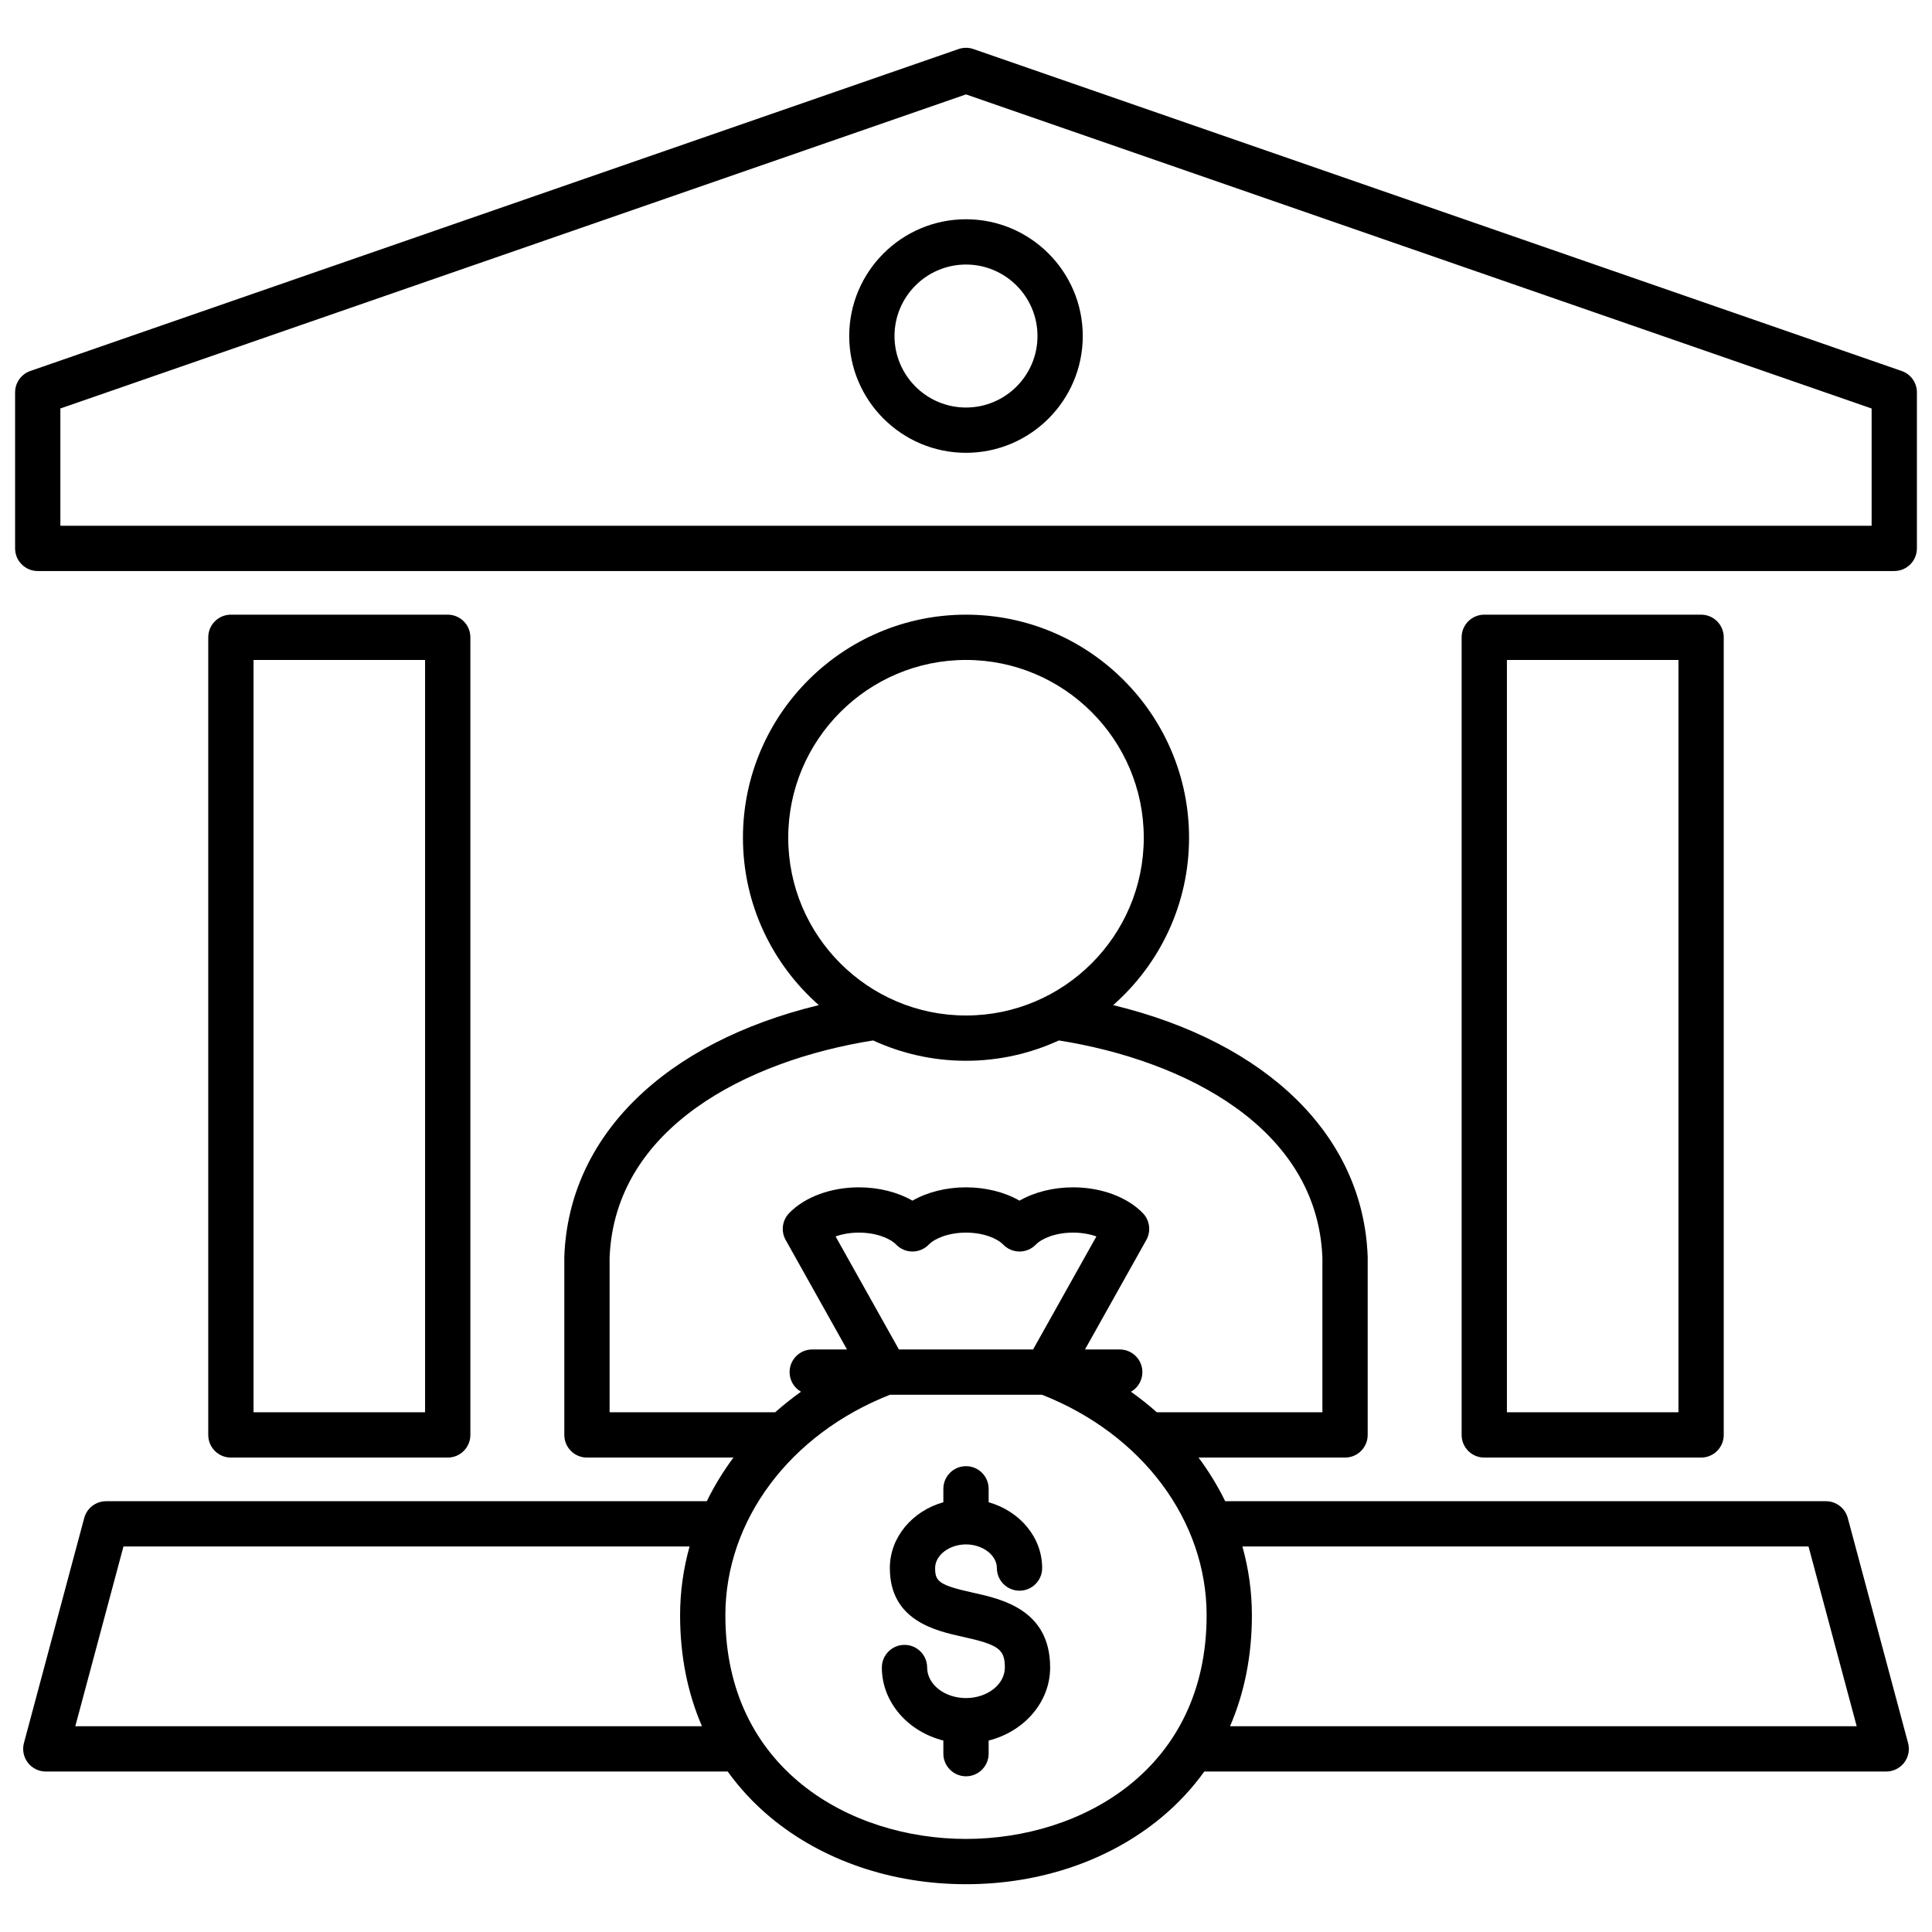 <?xml version="1.0" encoding="UTF-8"?>
<svg xmlns="http://www.w3.org/2000/svg" id="Layer_1" viewBox="0 0 512 512">
  <path d="m118.651 386.271c3.313 0 6-2.687 6-6v-211.377c0-3.313-2.687-6-6-6h-57.462c-3.313 0-6 2.687-6 6v211.377c0 3.313 2.687 6 6 6zm-51.462-211.377h45.462v199.377h-45.462zm383.621 211.377c3.313 0 6-2.687 6-6v-211.377c0-3.313-2.687-6-6-6h-57.462c-3.313 0-6 2.687-6 6v211.377c0 3.313 2.687 6 6 6zm-51.462-211.377h45.462v199.377h-45.462zm90.332 227.39c-.703-2.623-3.08-4.447-5.795-4.447h-159.195c-1.975-4.034-4.336-7.904-7.058-11.566h38.819c3.313 0 6-2.687 6-6v-47.068c0-.073-.001-.146-.004-.219-1.167-32.01-26.614-56.72-67.441-66.618 12.314-10.841 20.106-26.703 20.106-44.36 0-32.594-26.517-59.111-59.111-59.111s-59.111 26.517-59.111 59.111c0 17.657 7.792 33.519 20.106 44.36-40.827 9.898-66.274 34.608-67.442 66.618-.002.073-.004.146-.004.219v47.068c0 3.313 2.687 6 6 6h38.818c-2.722 3.662-5.083 7.532-7.058 11.566h-159.194c-2.716 0-5.093 1.824-5.795 4.447l-15.979 59.635c-.483 1.802-.1 3.726 1.035 5.205 1.136 1.48 2.895 2.348 4.76 2.348h180.709c3.203 4.446 6.979 8.523 11.352 12.159 13.729 11.416 32.126 17.703 51.802 17.703s38.073-6.287 51.802-17.703c4.373-3.636 8.149-7.713 11.352-12.159h180.71c1.865 0 3.625-.868 4.76-2.348 1.135-1.479 1.518-3.403 1.035-5.205zm-469.724 55.188 12.764-47.635h150.024c-1.639 5.882-2.512 11.993-2.512 18.233 0 10.705 1.977 20.576 5.797 29.402zm188.934-235.467c0-25.977 21.134-47.111 47.111-47.111s47.111 21.134 47.111 47.111-21.134 47.111-47.111 47.111-47.111-21.134-47.111-47.111zm-47.34 152.265v-40.956c1.333-34.543 36.611-52.311 69.84-57.586 7.499 3.449 15.83 5.388 24.611 5.388s17.112-1.939 24.611-5.388c33.228 5.276 68.505 23.043 69.838 57.586v40.956h-43.878c-2.163-1.915-4.448-3.732-6.846-5.444 1.804-1.035 3.021-2.975 3.021-5.204 0-3.313-2.687-6-6-6h-9.213l16.258-29.024c1.293-2.309.921-5.193-.917-7.098-4.135-4.286-11.052-6.844-18.504-6.844-5.258 0-10.25 1.274-14.186 3.529-3.936-2.255-8.928-3.529-14.186-3.529s-10.25 1.274-14.186 3.529c-3.936-2.255-8.928-3.529-14.186-3.529-7.452 0-14.369 2.559-18.504 6.844-1.838 1.905-2.21 4.789-.917 7.098l16.258 29.024h-9.214c-3.313 0-6 2.687-6 6 0 2.228 1.218 4.169 3.021 5.204-2.398 1.712-4.683 3.529-6.846 5.444h-43.877zm112.229-16.647h-35.56l-16.777-29.95c1.7-.608 3.807-1.017 6.185-1.017 4.7 0 8.342 1.595 9.868 3.176 1.131 1.172 2.689 1.834 4.318 1.834s3.187-.662 4.318-1.834c1.525-1.581 5.168-3.176 9.868-3.176s8.343 1.595 9.869 3.176c1.131 1.172 2.689 1.834 4.318 1.834s3.187-.663 4.318-1.834c1.525-1.581 5.167-3.176 9.867-3.176 2.378 0 4.485.408 6.185 1.017zm-17.78 129.711c-30.712 0-63.768-18.545-63.768-59.264 0-25.171 17.089-48.005 43.62-58.447h40.296c26.531 10.443 43.62 33.276 43.62 58.447 0 40.718-33.056 59.264-63.768 59.264zm69.971-29.862c3.82-8.826 5.797-18.697 5.797-29.402 0-6.241-.873-12.351-2.512-18.233h150.025l12.764 47.635h-166.073zm177.996-359.157-246-85.318c-1.273-.441-2.658-.441-3.932 0l-246 85.318c-2.415.838-4.034 3.113-4.034 5.669v41.345c0 3.313 2.687 6 6 6h492c3.313 0 6-2.687 6-6v-41.345c0-2.556-1.619-4.831-4.034-5.669zm-7.966 41.014h-480v-31.075l240-83.237 240 83.237zm-270.946-50.277c0 17.064 13.882 30.946 30.946 30.946s30.946-13.882 30.946-30.946-13.882-30.947-30.946-30.947-30.946 13.883-30.946 30.947zm49.893 0c0 10.447-8.499 18.946-18.946 18.946s-18.946-8.499-18.946-18.946 8.499-18.947 18.946-18.947 18.946 8.5 18.946 18.947zm3.351 352.857c0 9.207-6.908 16.982-16.297 19.35v3.477c0 3.313-2.687 6-6 6s-6-2.687-6-6v-3.477c-9.389-2.368-16.298-10.143-16.298-19.35 0-3.313 2.687-6 6-6s6 2.687 6 6c0 4.463 4.62 8.095 10.298 8.095s10.297-3.631 10.297-8.095c0-4.831-1.655-6.045-11.065-8.123-7.262-1.603-19.415-4.286-19.415-18.237 0-8.182 5.975-15.124 14.183-17.441v-3.557c0-3.313 2.687-6 6-6s6 2.687 6 6v3.557c8.208 2.318 14.183 9.26 14.183 17.441 0 3.313-2.687 6-6 6s-6-2.687-6-6c0-3.396-3.747-6.266-8.183-6.266s-8.183 2.869-8.183 6.266c0 3.495.922 4.515 10.002 6.52 7.659 1.691 20.479 4.521 20.479 19.84z"></path>
</svg>

